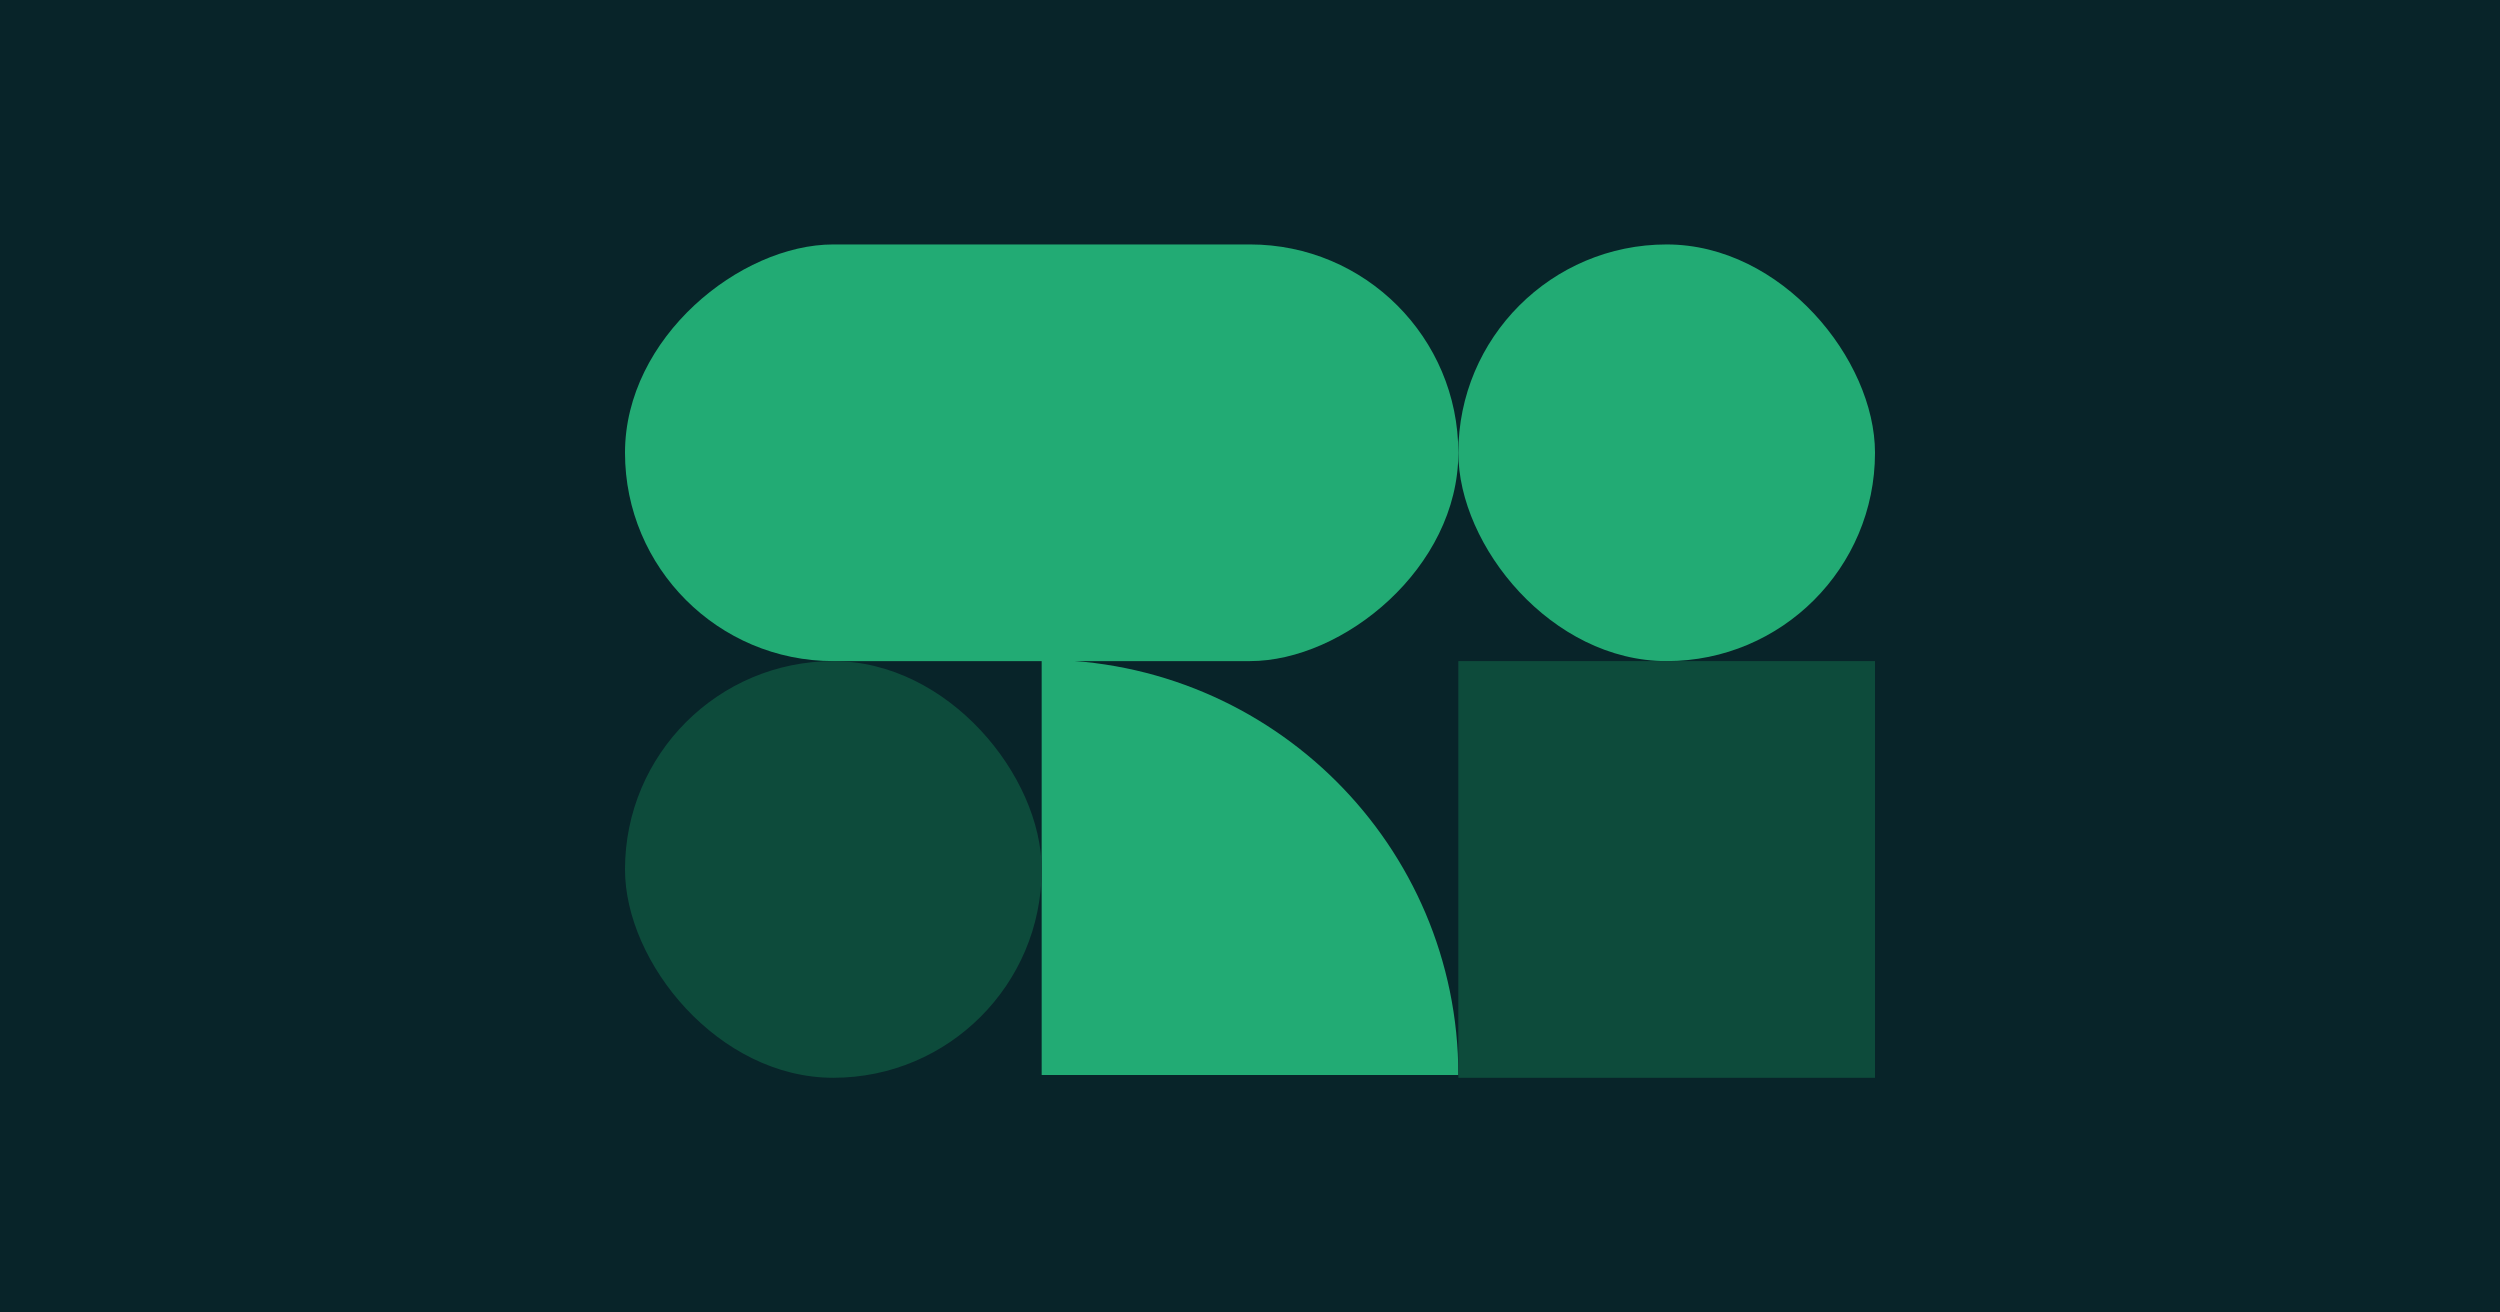 <svg xmlns="http://www.w3.org/2000/svg" fill="none" viewBox="0 0 600 315" height="315" width="600">
<rect fill="#082429" height="315" width="600"></rect>
<rect fill="#22AB74" transform="rotate(-90 150 158.666)" rx="50" height="200" width="100" y="158.666" x="150"></rect>
<path fill="#22AB74" d="M350 258C350 202.944 305.24 158.332 250 158.332L250 258L350 258Z"></path>
<rect fill="#0D4B3B" transform="rotate(180 250 258.667)" rx="50" height="100" width="100" y="258.667" x="250"></rect>
<rect fill="#22AB74" transform="rotate(180 450 158.667)" rx="50" height="100" width="100" y="158.667" x="450"></rect>
<rect fill="#0D4B3B" transform="matrix(-1 0 0 1 450 158.667)" height="100" width="100"></rect>
</svg>
